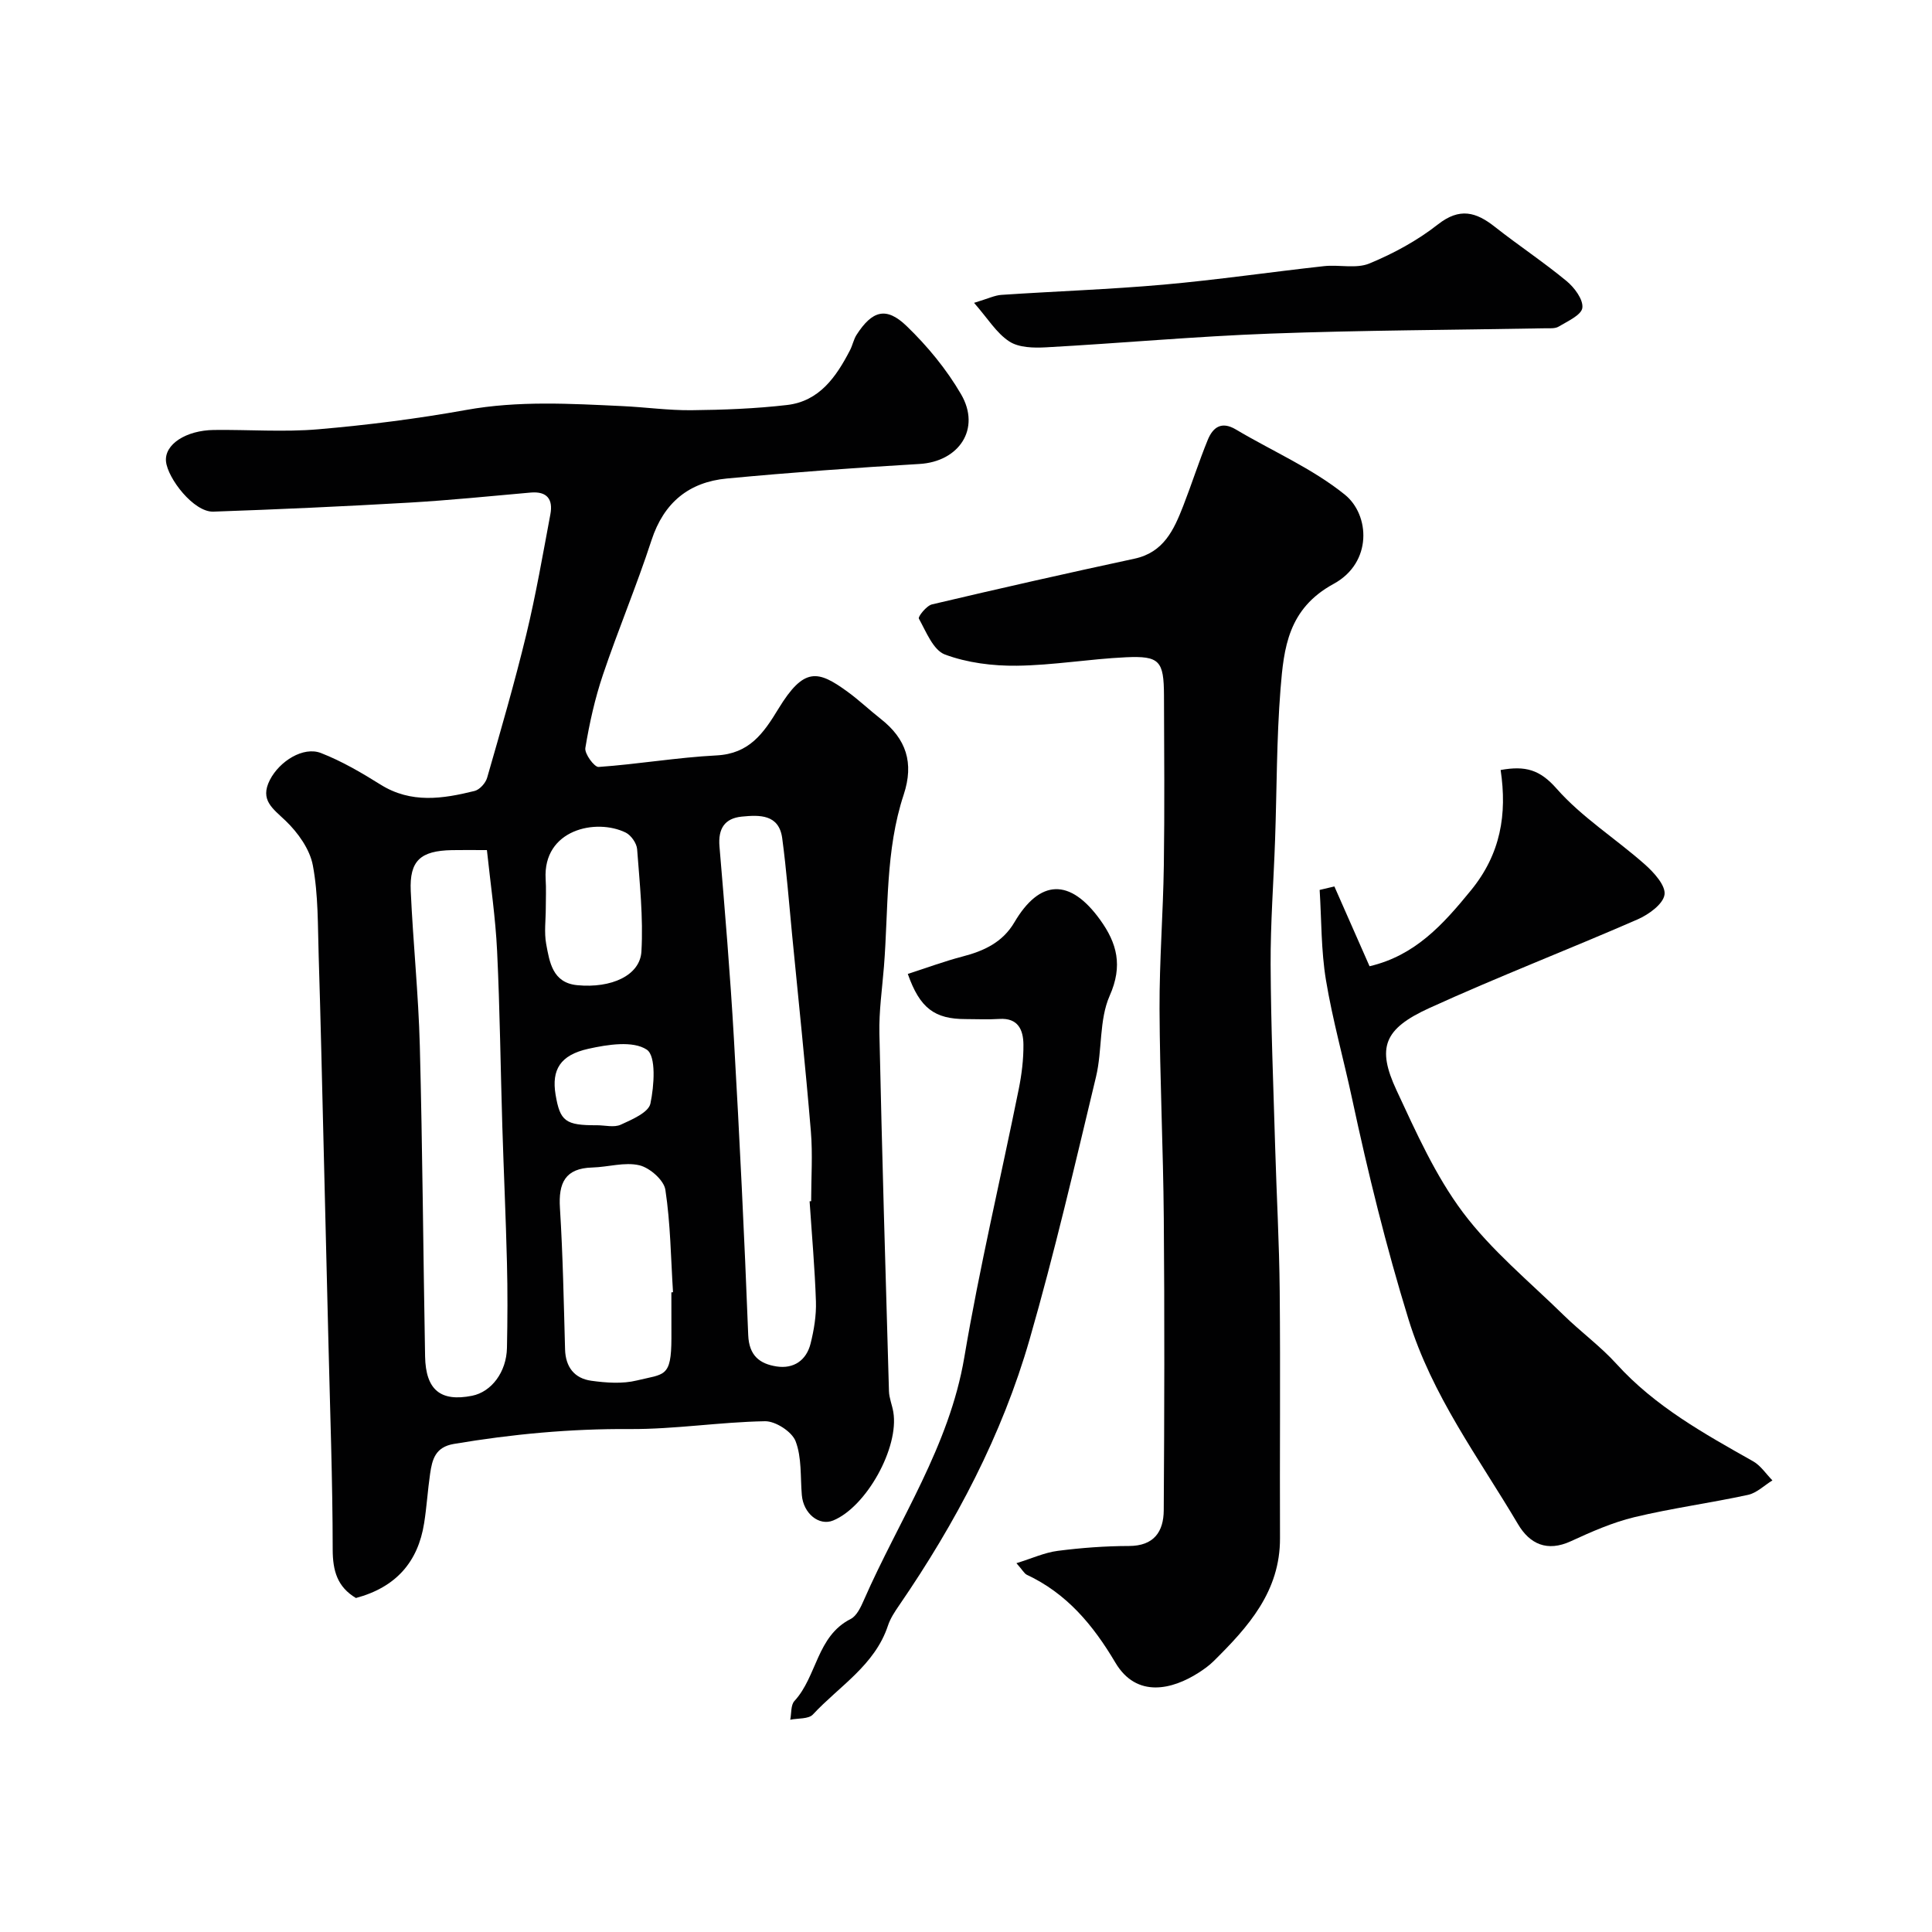 <svg enable-background="new 0 0 400 400" viewBox="0 0 400 400" xmlns="http://www.w3.org/2000/svg"><g fill="#010102"><path d="m73.69 330.85c-3.84-2.29-4.8-5.61-4.81-10.03-.01-14.27-.54-28.53-.88-42.8-.33-13.6-.66-27.2-1-40.8-.33-13.1-.61-26.2-1.02-39.3-.2-6.27-.06-12.64-1.21-18.76-.63-3.35-3.1-6.8-5.65-9.24-2.65-2.54-5.37-4.27-3.25-8.43 1.99-3.9 6.94-7.01 10.59-5.58 4.31 1.68 8.39 4.07 12.34 6.54 6.32 3.95 12.87 2.94 19.45 1.31 1.06-.26 2.3-1.64 2.61-2.75 2.83-9.84 5.69-19.68 8.1-29.63 1.99-8.23 3.43-16.59 4.99-24.91.57-3.06-.65-4.79-4.08-4.49-8.36.74-16.71 1.59-25.09 2.08-13.53.78-27.06 1.4-40.6 1.87-4.07.14-9.46-6.88-9.81-10.39-.35-3.54 4.14-6.45 9.92-6.52 7.2-.09 14.44.47 21.59-.14 10.25-.88 20.49-2.18 30.61-4 10.81-1.95 21.57-1.31 32.38-.8 4.77.22 9.54.9 14.3.85 6.6-.07 13.24-.32 19.79-1.08 6.71-.78 10.19-5.86 13.04-11.37.52-1.01.73-2.19 1.33-3.14 3.23-5.02 6.13-5.92 10.35-1.86 4.32 4.16 8.29 8.97 11.3 14.15 4.16 7.15-.42 13.95-8.62 14.43-13.3.78-26.6 1.76-39.87 3.01-7.84.74-13.05 4.97-15.6 12.77-3.06 9.39-6.91 18.53-10.07 27.9-1.65 4.9-2.79 10.02-3.63 15.12-.2 1.19 1.87 3.99 2.74 3.93 8.16-.57 16.26-1.97 24.42-2.39 6.78-.35 9.71-4.55 12.81-9.65 5.3-8.7 8.2-7.99 14.32-3.53 2.39 1.74 4.54 3.79 6.87 5.62 5.26 4.13 6.93 9.08 4.75 15.69-3.82 11.54-3.14 23.69-4.09 35.62-.37 4.6-1.04 9.21-.94 13.8.54 24.7 1.26 49.39 1.98 74.08.04 1.44.66 2.86.9 4.31 1.24 7.36-5.58 19.64-12.45 22.46-2.93 1.2-6.17-1.45-6.49-5.26-.32-3.75.01-7.76-1.29-11.15-.75-1.97-4.15-4.17-6.32-4.14-9.36.16-18.71 1.68-28.06 1.62-12.26-.08-24.32 1.05-36.37 3.08-3.86.65-4.49 3.23-4.92 6.17-.5 3.41-.7 6.86-1.24 10.25-1.27 8.02-5.82 13.25-14.12 15.48zm27.12-154.85c-3.59 0-5.42-.03-7.25.01-6.51.13-8.8 2.18-8.52 8.45.48 10.71 1.6 21.39 1.88 32.1.56 21.42.7 42.85 1.09 64.27.13 6.95 3.21 9.44 9.72 8.15 4.02-.8 7.13-4.91 7.23-9.92.12-5.86.15-11.73 0-17.58-.23-9.43-.67-18.86-.96-28.29-.37-12.09-.5-24.2-1.08-36.28-.33-6.94-1.36-13.82-2.11-20.91zm66.81 72.72c.11-.01.21-.02.32-.03 0-4.83.34-9.68-.06-14.47-1.13-13.56-2.56-27.1-3.88-40.65-.65-6.68-1.16-13.37-2.05-20.02-.67-5-4.72-4.84-8.37-4.48-3.54.35-4.93 2.49-4.62 6.17 1.12 13.27 2.23 26.55 2.99 39.85 1.17 20.43 2.17 40.87 2.96 61.31.17 4.3 2.4 5.97 5.88 6.51 3.53.54 6.16-1.26 7.03-4.73.71-2.83 1.2-5.82 1.11-8.71-.23-6.92-.85-13.83-1.31-20.75zm-28.62 18.85c.11-.01.23-.02.34-.03-.45-7.08-.52-14.21-1.58-21.2-.3-2-3.23-4.57-5.38-5.08-3.04-.72-6.47.37-9.74.46-5.65.15-7.04 3.21-6.71 8.39.61 9.73.79 19.5 1.06 29.25.1 3.69 1.95 6.03 5.43 6.51 3.1.43 6.46.67 9.44-.06 5.71-1.4 7.13-.56 7.15-8.76 0-3.16-.01-6.32-.01-9.48zm-26-79.59c0 2.49-.36 5.05.08 7.45.7 3.78 1.32 8.04 6.41 8.54 7.09.69 13.03-2.02 13.31-6.98.4-7.02-.36-14.13-.89-21.17-.09-1.23-1.25-2.89-2.36-3.44-6.12-3.01-17.18-.66-16.58 9.63.13 1.98.03 3.98.03 5.97zm10.59 44.99c1.66 0 3.55.51 4.92-.11 2.32-1.06 5.76-2.53 6.15-4.37.78-3.69 1.22-9.86-.75-11.17-2.86-1.9-8.12-1.06-12.09-.18-5.88 1.3-7.63 4.38-6.8 9.46.93 5.56 2.04 6.4 8.57 6.37z"/><path d="m210.44 323.64c3.22-.99 5.82-2.2 8.54-2.55 4.89-.63 9.84-1 14.77-1.01 5.18-.01 7.16-2.98 7.19-7.39.13-20.16.18-40.33.01-60.49-.12-14.44-.82-28.87-.88-43.3-.04-9.93.75-19.87.89-29.8.17-11.7.07-23.4.03-35.11-.03-7.16-.9-8.23-7.87-7.91-7.55.35-15.07 1.66-22.61 1.75-4.98.06-10.25-.6-14.87-2.32-2.43-.91-3.89-4.72-5.4-7.44-.22-.39 1.59-2.68 2.73-2.94 13.94-3.29 27.91-6.45 41.91-9.46 6.06-1.3 8.16-5.98 10.08-10.89 1.77-4.54 3.25-9.2 5.09-13.7 1.06-2.59 2.82-3.95 5.83-2.16 7.54 4.49 15.8 8.04 22.55 13.49 5.19 4.18 5.76 14.07-2.31 18.47-9.44 5.14-10.32 13.25-11 21.76-.83 10.39-.76 20.86-1.13 31.29-.3 8.6-.96 17.2-.92 25.8.06 12.6.57 25.2.94 37.8.29 9.94.85 19.87.94 29.8.16 17.03-.01 34.06.06 51.1.05 11.05-6.58 18.42-13.77 25.52-.92.91-2.01 1.68-3.1 2.38-5.37 3.44-12.8 5.36-17.22-2.11-4.61-7.78-10.05-14.31-18.35-18.19-.54-.29-.88-.99-2.13-2.39z"/><path d="m276.27 183.53c2.4 5.45 4.8 10.9 7.28 16.52 9.44-2.21 15.21-8.63 21-15.72 6.15-7.53 7.51-15.73 6.14-24.91 5.15-.93 8.14-.06 11.58 3.85 5.25 5.96 12.25 10.36 18.27 15.69 1.88 1.66 4.36 4.39 4.08 6.27-.29 1.97-3.29 4.12-5.57 5.12-14.32 6.25-28.92 11.88-43.13 18.36-9.45 4.31-10.89 8.21-6.78 17.03 4.05 8.69 8.04 17.66 13.73 25.26 5.91 7.89 13.78 14.34 20.89 21.31 3.54 3.46 7.6 6.42 10.91 10.07 7.99 8.82 18.15 14.44 28.3 20.17 1.57.89 2.67 2.61 3.99 3.95-1.68 1.03-3.25 2.61-5.07 3-7.8 1.69-15.74 2.75-23.49 4.61-4.54 1.09-8.92 3.03-13.18 4.99-4.92 2.26-8.51.56-10.93-3.53-8.16-13.8-17.8-26.59-22.68-42.44-4.64-15.06-8.37-30.24-11.66-45.59-1.76-8.23-4.06-16.36-5.43-24.65-1.01-6.12-.91-12.42-1.3-18.64 1.02-.25 2.03-.48 3.05-.72z"/><path d="m187.95 201.64c3.98-1.28 7.6-2.63 11.32-3.6 4.44-1.15 8.3-2.93 10.74-7.07 5.28-8.98 11.53-9.17 17.75-.55 3.51 4.86 4.75 9.51 1.99 15.73-2.22 5.02-1.51 11.26-2.83 16.78-4.36 18.18-8.58 36.41-13.75 54.37-5.71 19.85-15.3 37.99-26.97 55.01-.92 1.34-1.86 2.74-2.36 4.26-2.72 8.22-10.08 12.52-15.54 18.4-.9.97-3.09.75-4.69 1.08.27-1.32.09-3.04.87-3.88 4.69-5.09 4.6-13.41 11.63-16.97 1.28-.65 2.13-2.5 2.77-3.97 7.26-16.58 17.65-31.76 20.77-50.21 3.14-18.61 7.53-37.02 11.27-55.53.61-3.03 1-6.17.97-9.25-.03-2.99-1.09-5.53-4.97-5.28-2.32.15-4.66.03-6.99.03-6.41 0-9.48-2.23-11.98-9.35z"/><path d="m201.67 62.7c2.93-.88 4.28-1.56 5.67-1.65 11.2-.75 22.42-1.13 33.59-2.12 11.1-.99 22.13-2.61 33.21-3.83 3.13-.34 6.65.58 9.38-.55 5.01-2.07 9.94-4.75 14.19-8.09 4.5-3.53 7.88-2.58 11.78.5 4.87 3.84 10.07 7.28 14.84 11.22 1.63 1.34 3.49 3.83 3.28 5.55-.18 1.49-3.06 2.78-4.91 3.89-.76.46-1.93.33-2.92.35-18.93.35-37.87.4-56.79 1.1-15.48.57-30.94 1.99-46.41 2.84-2.55.14-5.65.08-7.62-1.22-2.65-1.72-4.45-4.75-7.29-7.99z"/></g></svg>